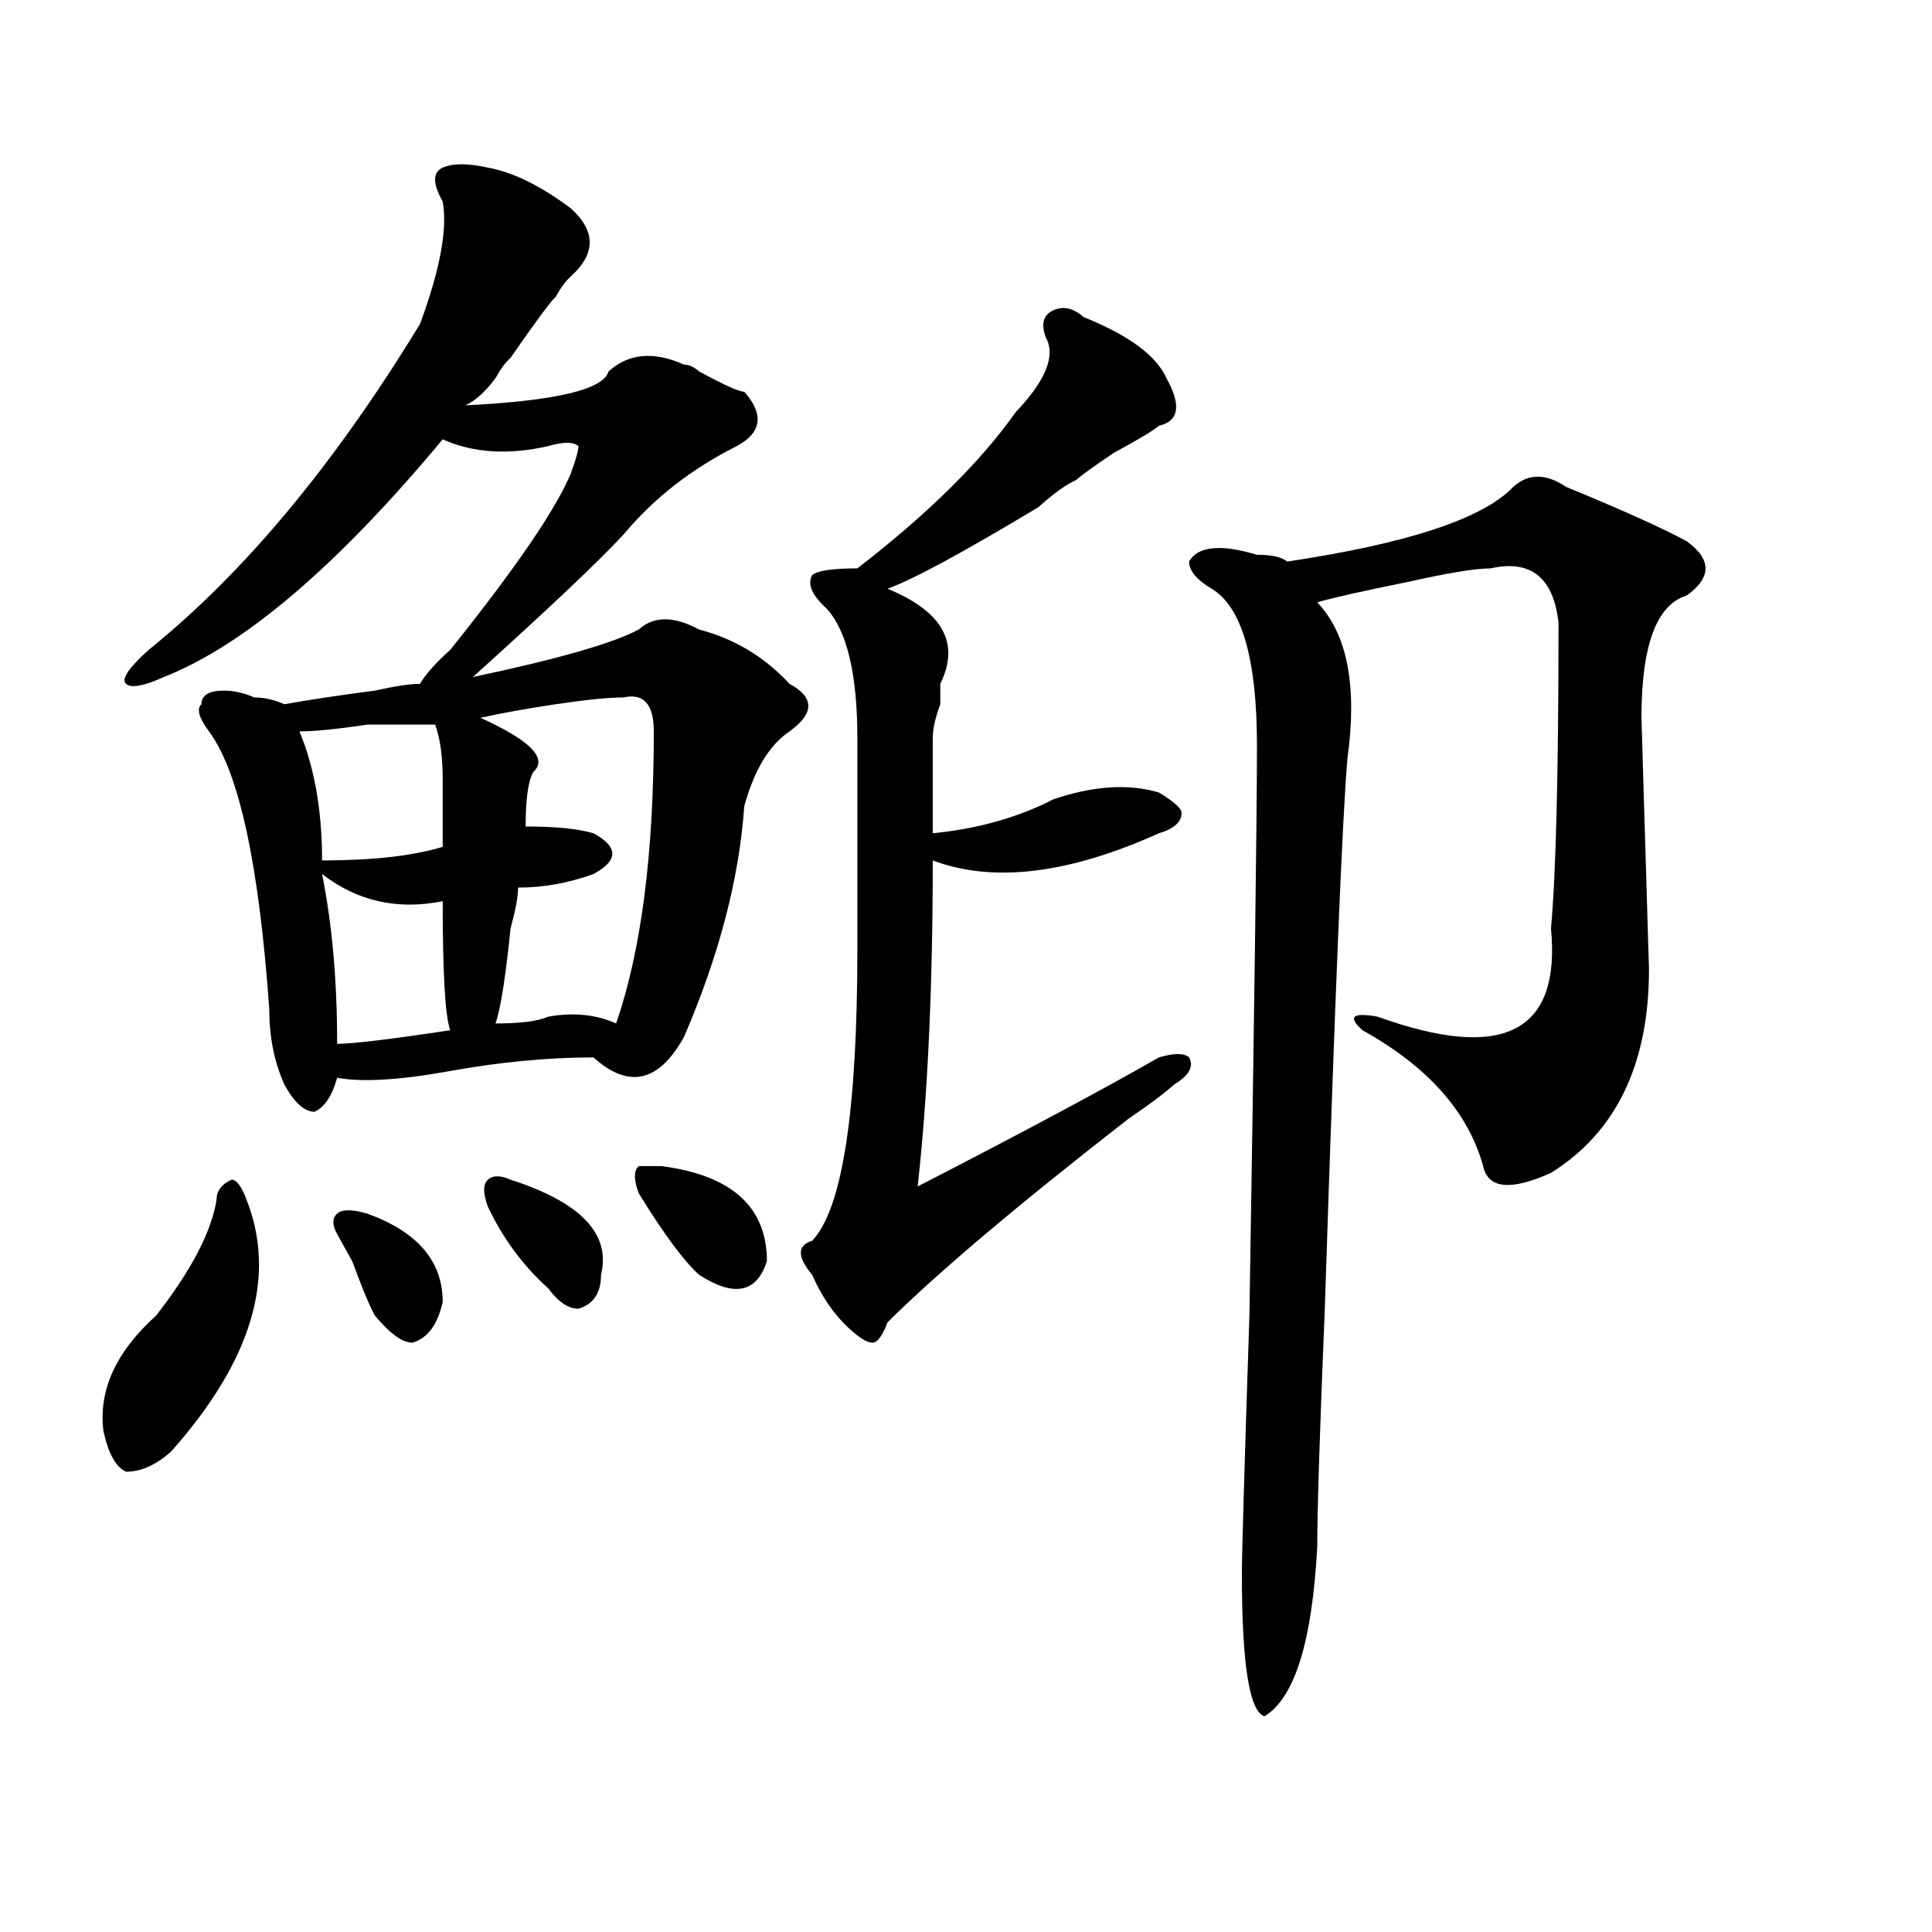 <?xml version="1.0" encoding="utf-8"?>
<!-- Generator: Adobe Illustrator 16.0.0, SVG Export Plug-In . SVG Version: 6.00 Build 0)  -->
<!DOCTYPE svg PUBLIC "-//W3C//DTD SVG 1.1//EN" "http://www.w3.org/Graphics/SVG/1.1/DTD/svg11.dtd">
<svg version="1.1" id="图层_1" xmlns="http://www.w3.org/2000/svg" xmlns:xlink="http://www.w3.org/1999/xlink" x="0px" y="0px"
	 width="1000px" height="1000px" viewBox="0 0 1000 1000" enable-background="new 0 0 1000 1000" xml:space="preserve">
<path d="M112.07,621.141c0-4.669,2.562-8.185,7.805-10.547c2.562,0,5.183,3.516,7.805,10.547
	c15.609,39.881,2.562,83.222-39.023,130.078c-7.805,7.031-15.609,10.547-23.414,10.547c-5.243-2.307-9.146-9.338-11.707-21.094
	c-2.622-21.094,6.464-40.979,27.316-59.766C99.022,657.506,109.448,637.565,112.07,621.141z M252.555,86.766
	c12.987,2.362,27.316,9.394,42.926,21.094c12.987,11.756,12.987,23.456,0,35.156c-2.622,2.362-5.243,5.878-7.805,10.547
	c-2.622,2.362-10.427,12.909-23.414,31.641c-2.622,2.362-5.243,5.878-7.805,10.547c-5.243,7.031-10.427,11.756-15.609,14.063
	c46.828-2.307,71.522-8.185,74.145-17.578c10.366-9.338,23.414-10.547,39.023-3.516c2.561,0,5.183,1.209,7.805,3.516
	c12.987,7.031,20.792,10.547,23.414,10.547c10.365,11.756,9.085,21.094-3.902,28.125c-23.414,11.756-42.926,26.972-58.535,45.703
	c-13.048,14.063-39.023,38.672-78.047,73.828c44.206-9.338,72.804-17.578,85.852-24.609c7.805-7.031,18.17-7.031,31.219,0
	c18.17,4.725,33.779,14.063,46.828,28.125c12.987,7.031,12.987,15.271,0,24.609c-10.427,7.031-18.231,19.94-23.414,38.672
	c-2.622,37.519-13.049,77.344-31.219,119.531c-13.049,23.456-28.657,26.972-46.828,10.547c-23.414,0-48.169,2.362-74.145,7.031
	c-26.036,4.725-45.548,5.878-58.535,3.516c-2.622,9.394-6.524,15.271-11.707,17.578c-5.243,0-10.427-4.669-15.609-14.063
	c-5.243-11.7-7.805-24.609-7.805-38.672c-5.243-74.981-15.609-123.047-31.219-144.141c-5.243-7.031-6.524-11.7-3.902-14.063
	c0-4.669,3.902-7.031,11.707-7.031c5.183,0,10.366,1.209,15.609,3.516c5.183,0,10.366,1.209,15.609,3.516
	c12.987-2.307,28.597-4.669,46.828-7.031c10.366-2.307,18.171-3.516,23.414-3.516c2.562-4.669,7.805-10.547,15.609-17.578
	c33.78-42.188,54.633-72.619,62.438-91.406c2.562-7.031,3.902-11.7,3.902-14.063c-2.622-2.307-7.805-2.307-15.609,0
	c-20.853,4.725-39.023,3.516-54.633-3.516c-54.633,65.644-102.802,106.678-144.387,123.047c-10.427,4.725-16.95,5.878-19.512,3.516
	c-2.622-2.307,1.28-8.185,11.707-17.578c49.39-39.825,96.218-96.075,140.484-168.75c10.366-28.125,14.269-49.219,11.707-63.281
	c-5.243-9.338-5.243-15.216,0-17.578C234.323,84.459,242.128,84.459,252.555,86.766z M225.238,375.047c-5.243,0-16.95,0-35.121,0
	c-15.609,2.362-27.316,3.516-35.121,3.516c7.805,18.787,11.707,41.034,11.707,66.797c25.976,0,46.828-2.307,62.438-7.031
	c0-11.7,0-23.4,0-35.156C229.141,391.472,227.8,382.078,225.238,375.047z M166.703,452.391c5.183,25.818,7.805,55.097,7.805,87.891
	c7.805,0,27.316-2.307,58.535-7.031c-2.622-7.031-3.902-29.278-3.902-66.797C205.727,471.178,184.874,466.453,166.703,452.391z
	 M190.117,628.172c25.976,9.394,39.023,24.609,39.023,45.703c-2.622,11.756-7.805,18.787-15.609,21.094
	c-5.243,0-11.707-4.669-19.512-14.063c-2.622-4.669-6.524-14.063-11.707-28.125c-2.622-4.669-5.243-9.338-7.805-14.063
	c-2.622-4.669-2.622-8.185,0-10.547C177.069,625.865,182.313,625.865,190.117,628.172z M322.797,360.984
	c-7.805,0-19.512,1.209-35.121,3.516c-15.609,2.362-28.657,4.725-39.023,7.031c25.976,11.756,35.121,21.094,27.316,28.125
	c-2.622,4.725-3.902,14.063-3.902,28.125c15.609,0,27.316,1.209,35.121,3.516c12.987,7.031,12.987,14.063,0,21.094
	c-13.048,4.725-26.036,7.031-39.023,7.031c0,4.725-1.341,11.756-3.902,21.094c-2.622,25.818-5.243,42.188-7.805,49.219
	c12.987,0,22.073-1.153,27.316-3.516c12.987-2.307,24.694-1.153,35.121,3.516c12.987-37.463,19.512-87.891,19.512-151.172
	C338.406,364.5,333.162,358.678,322.797,360.984z M264.262,610.594c36.401,11.756,52.011,28.125,46.828,49.219
	c0,9.394-3.902,15.271-11.707,17.578c-5.243,0-10.427-3.516-15.609-10.547c-13.048-11.7-23.414-25.763-31.219-42.188
	c-2.622-7.031-2.622-11.7,0-14.063C255.116,608.287,259.019,608.287,264.262,610.594z M342.309,603.563
	c36.401,4.725,54.633,21.094,54.633,49.219c-5.244,16.425-16.951,18.787-35.121,7.031c-7.805-7.031-18.231-21.094-31.219-42.188
	c-2.622-7.031-2.622-11.7,0-14.063H342.309z M560.84,164.109c23.414,9.394,37.682,19.94,42.926,31.641
	c7.805,14.063,6.463,22.303-3.902,24.609c-2.622,2.362-10.427,7.031-23.414,14.063c-10.427,7.031-16.951,11.756-19.512,14.063
	c-5.244,2.362-11.707,7.031-19.512,14.063c-39.023,23.456-65.06,37.519-78.047,42.188c28.597,11.756,37.682,28.125,27.316,49.219
	c0,2.362,0,5.878,0,10.547c-2.622,7.031-3.902,12.909-3.902,17.578c0,18.787,0,35.156,0,49.219
	c23.414-2.307,44.206-8.185,62.438-17.578c20.792-7.031,39.023-8.185,54.633-3.516c7.805,4.725,11.707,8.24,11.707,10.547
	c0,4.725-3.902,8.24-11.707,10.547c-46.828,21.094-85.852,25.818-117.07,14.063c0,65.644-2.622,121.894-7.805,168.75
	c54.633-28.125,96.217-50.372,124.875-66.797c7.805-2.307,12.987-2.307,15.609,0c2.561,4.725,0,9.394-7.805,14.063
	c-5.244,4.725-13.049,10.547-23.414,17.578c-57.255,44.55-98.9,79.706-124.875,105.469c-2.622,7.031-5.244,10.547-7.805,10.547
	c-2.622,0-6.524-2.307-11.707-7.031c-7.805-7.031-14.329-16.369-19.512-28.125c-7.805-9.338-7.805-15.216,0-17.578
	c15.609-16.369,23.414-66.797,23.414-151.172c0-44.494,0-80.859,0-108.984c0-32.794-5.244-55.041-15.609-66.797
	c-7.805-7.031-10.427-12.854-7.805-17.578c2.561-2.307,10.365-3.516,23.414-3.516c36.401-28.125,63.718-55.041,81.949-80.859
	c15.609-16.369,20.792-29.278,15.609-38.672c-2.622-7.031-1.342-11.7,3.902-14.063C550.413,158.287,555.596,159.44,560.84,164.109z
	 M783.273,252c7.805-7.031,16.89-7.031,27.316,0c28.597,11.756,49.389,21.094,62.438,28.125c12.987,9.394,12.987,18.787,0,28.125
	c-15.609,4.725-23.414,25.818-23.414,63.281l3.902,130.078c0,49.219-16.951,84.375-50.73,105.469
	c-20.854,9.394-32.561,8.24-35.121-3.516c-7.805-28.125-28.658-51.525-62.438-70.313c-7.805-7.031-5.244-9.338,7.805-7.031
	c64.998,23.456,94.937,8.24,89.754-45.703c2.561-28.125,3.902-80.859,3.902-158.203c-2.622-23.4-14.329-32.794-35.121-28.125
	c-7.805,0-22.134,2.362-42.926,7.031c-23.414,4.725-39.023,8.24-46.828,10.547c15.609,16.425,20.792,43.396,15.609,80.859
	c-2.622,30.487-6.524,125.409-11.707,284.766c-2.622,63.281-3.902,104.315-3.902,123.047c-2.622,49.219-11.707,78.497-27.316,87.891
	c-7.805-2.362-11.707-26.972-11.707-73.828c0-9.394,1.28-53.888,3.902-133.594c2.561-159.356,3.902-257.794,3.902-295.313
	c0-44.494-7.805-71.466-23.414-80.859c-7.805-4.669-11.707-9.338-11.707-14.063c2.561-4.669,7.805-7.031,15.609-7.031
	c5.183,0,11.707,1.209,19.512,3.516c7.805,0,12.987,1.209,15.609,3.516C728.641,281.334,767.664,268.425,783.273,252z"/>
</svg>
